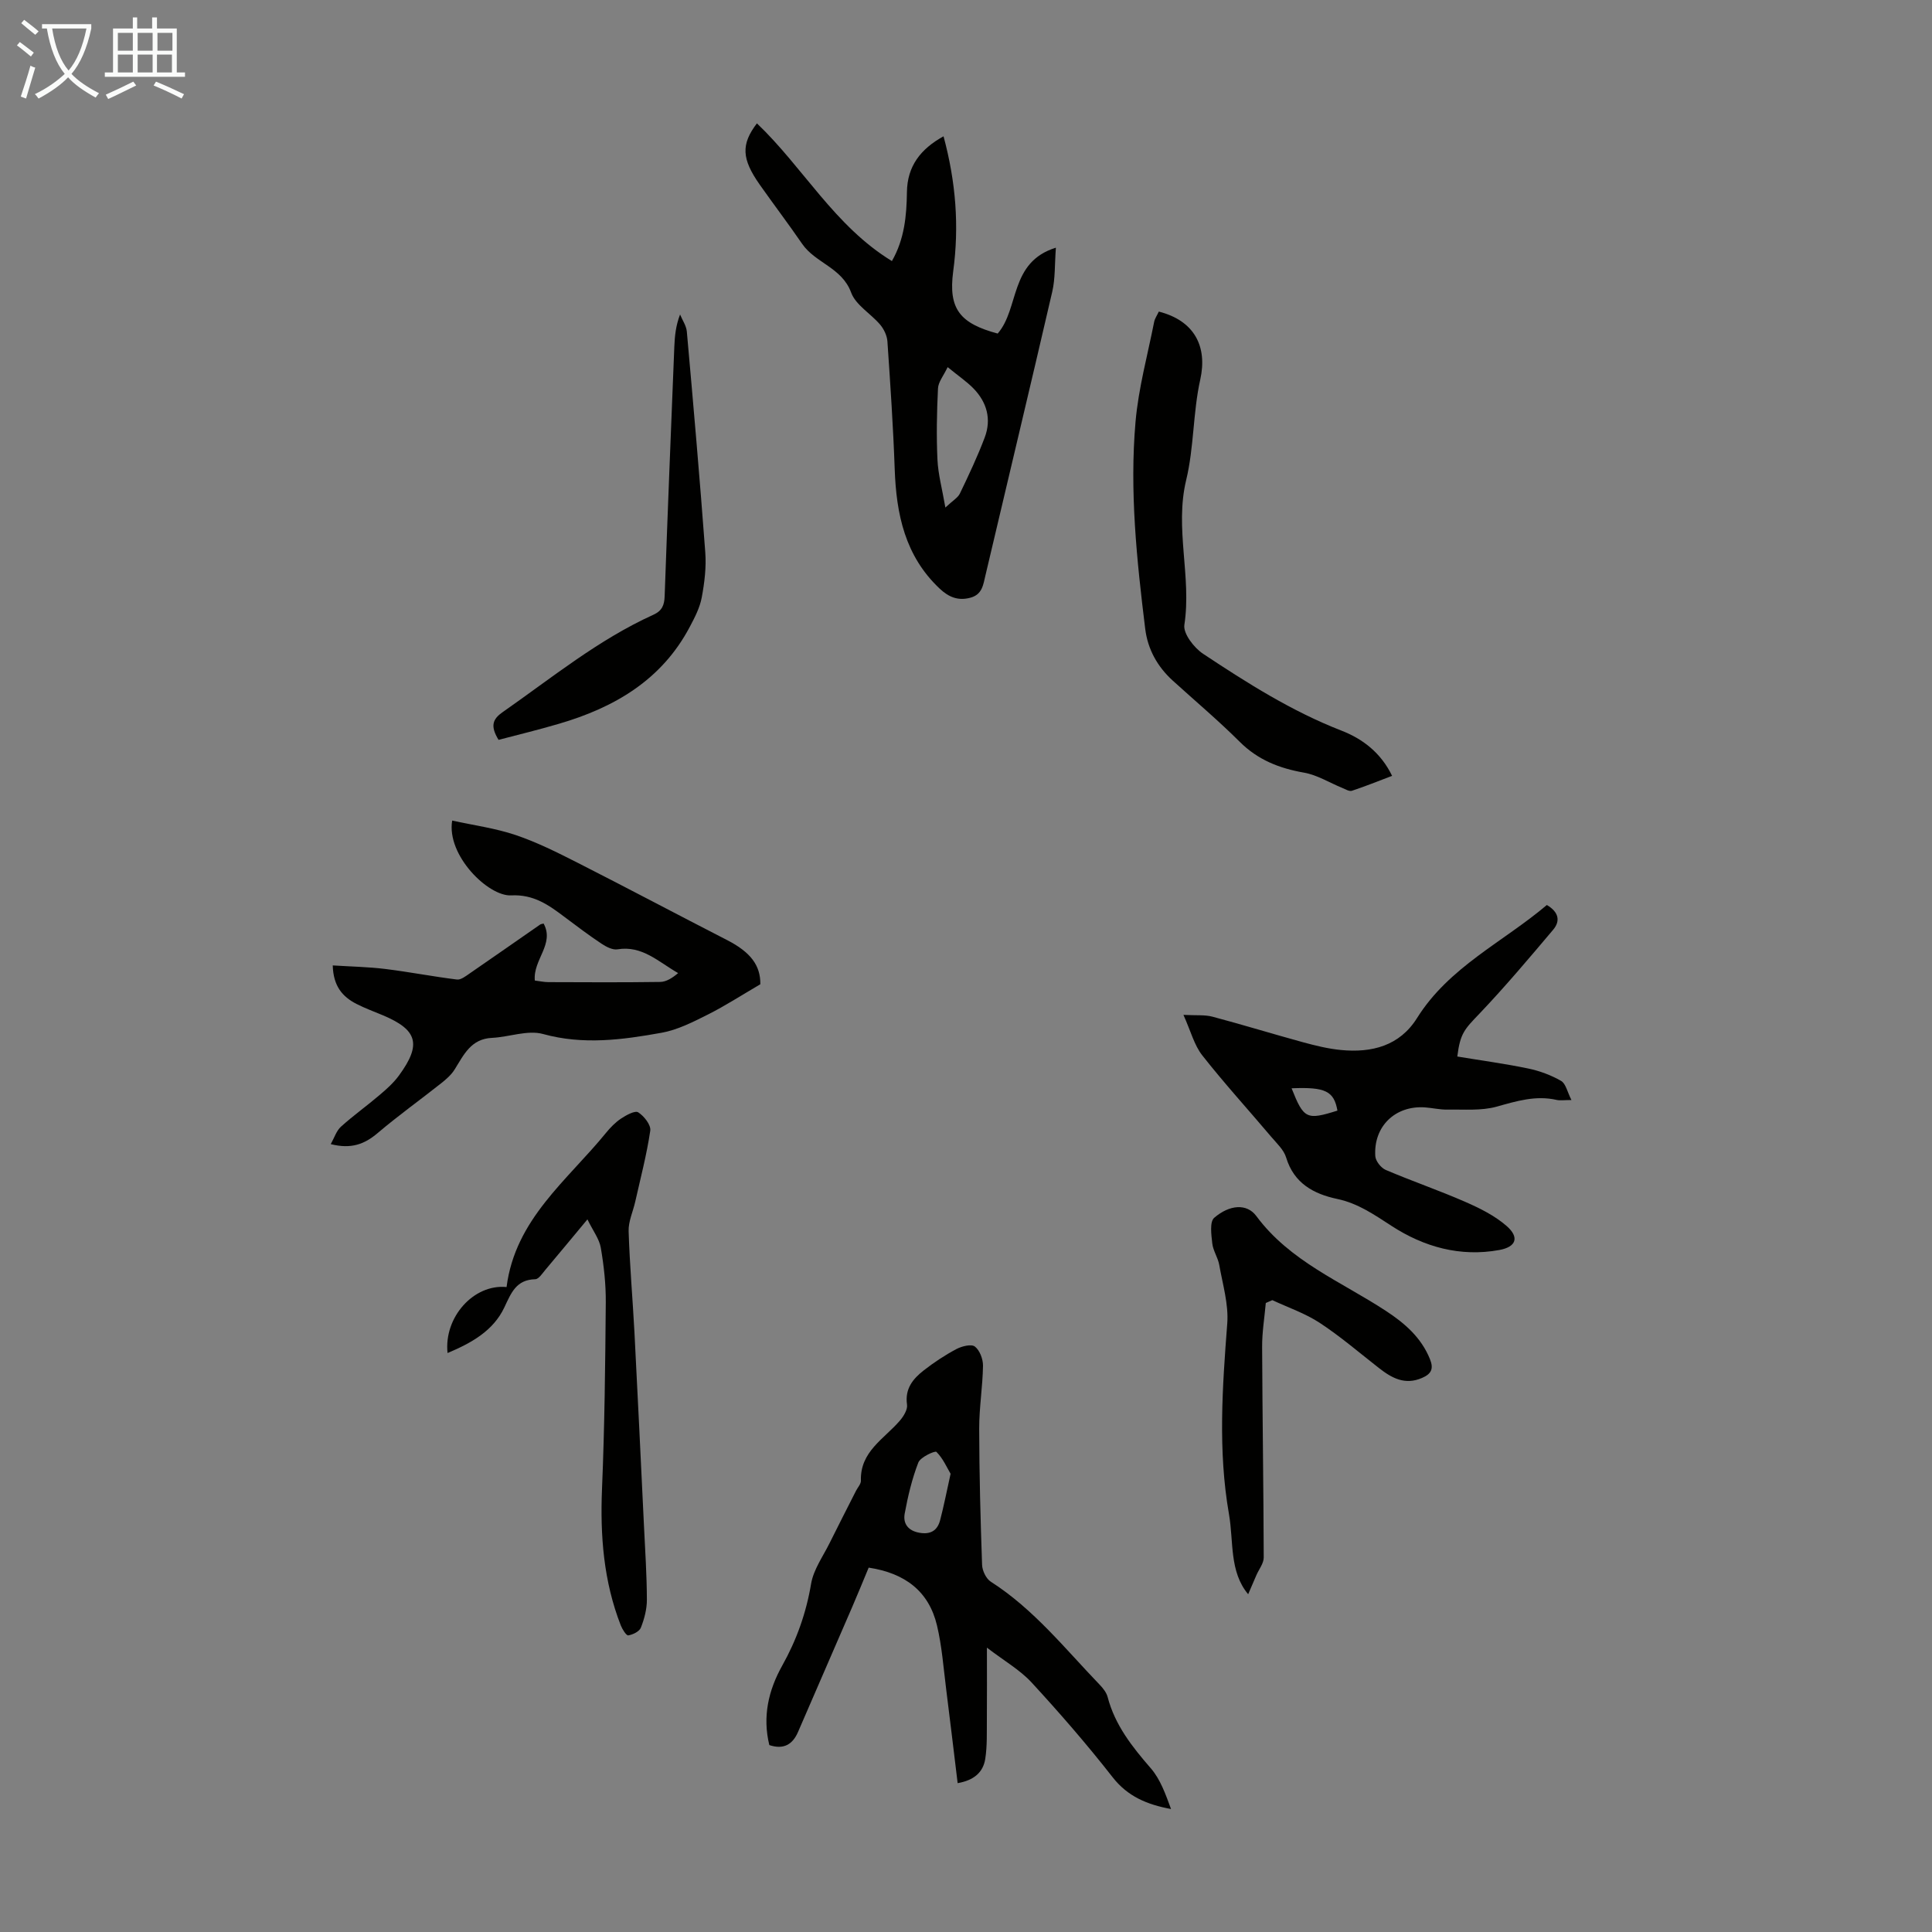 <svg enable-background="new 0 0 400 400" viewBox="0 0 400 400" xmlns="http://www.w3.org/2000/svg"><rect x="0" y="0" width="400" height="400" fill="#808080" stroke="none"/><g fill="#010100"><path d="m159.28 361.3c-1.44-5.89-.19-11.34 2.67-16.45 2.98-5.32 4.96-10.89 5.98-16.95.5-2.96 2.48-5.68 3.86-8.48 1.78-3.61 3.63-7.18 5.44-10.77.35-.7 1.03-1.4 1.01-2.09-.18-6.03 4.78-8.62 8.03-12.39.79-.91 1.67-2.32 1.52-3.35-.48-3.31 1.24-5.37 3.49-7.12 2.11-1.64 4.37-3.14 6.73-4.39 1.12-.59 3.09-1.09 3.83-.52 1.01.78 1.7 2.61 1.68 3.98-.07 4.35-.8 8.69-.79 13.03.02 9.4.27 18.79.6 28.18.04 1.21.83 2.87 1.8 3.49 8.91 5.7 15.4 13.91 22.6 21.39.68.71 1.36 1.59 1.6 2.51 1.52 5.81 5.07 10.28 8.92 14.72 2.01 2.31 3.09 5.44 4.2 8.45-4.97-.92-8.98-2.6-12.09-6.58-5.3-6.78-10.95-13.29-16.78-19.62-2.41-2.61-5.65-4.46-9.25-7.21 0 5.7.03 10.22-.01 14.75-.03 2.78.09 5.59-.34 8.31-.44 2.74-2.33 4.41-5.71 4.99-.81-6.63-1.56-13.03-2.37-19.41-.56-4.43-.88-8.93-1.91-13.25-1.69-7.08-6.62-10.82-14.14-11.96-1.14 2.74-2.26 5.49-3.44 8.22-3.72 8.61-7.46 17.21-11.19 25.81-1.14 2.64-3.03 3.68-5.94 2.71zm37.53-56.17c-.76-1.28-1.57-3.18-2.93-4.53-.29-.29-3.32 1.08-3.75 2.2-1.31 3.38-2.16 6.98-2.82 10.56-.38 2.06.67 3.56 3.04 3.98 2.32.41 3.73-.46 4.29-2.59.76-2.89 1.33-5.83 2.17-9.62z"/><path d="m195.35 28.22c2.56 9.5 3.26 18.59 2 27.96-1.05 7.83 1.45 10.79 9.21 12.88 4.53-5.21 2.38-14.79 12.05-17.78-.26 3.47-.12 6.37-.75 9.1-4.53 19.6-9.23 39.15-13.83 58.73-.47 1.99-.67 3.98-3.12 4.64-2.56.69-4.5-.13-6.37-1.89-7.16-6.74-8.97-15.38-9.3-24.71-.31-8.83-.91-17.65-1.51-26.46-.08-1.2-.72-2.54-1.5-3.47-1.95-2.3-5.07-4.06-6.02-6.67-1.9-5.16-7.4-6.09-10.13-10.06-2.85-4.15-5.9-8.16-8.8-12.28-3.74-5.33-3.88-8.32-.57-12.67 9.58 9.12 16.08 21.27 27.95 28.51 2.6-4.54 3.04-9.36 3.11-14.26.06-5.36 2.8-8.94 7.58-11.57zm.85 47.79c-.85 1.79-1.94 3.08-2 4.42-.24 4.9-.34 9.83-.11 14.73.14 3.03.97 6.03 1.64 9.92 1.54-1.45 2.59-2.03 3.01-2.91 1.83-3.81 3.65-7.65 5.14-11.61 1.42-3.77.45-7.28-2.34-10.14-1.38-1.42-3.07-2.55-5.34-4.41z"/><path d="m157.42 203.78c-3.87 2.26-7.28 4.47-10.88 6.28-3.06 1.53-6.25 3.17-9.56 3.76-8.11 1.46-16.22 2.56-24.55.26-3.2-.88-7.02.63-10.57.8-4.36.2-5.84 3.51-7.73 6.54-.69 1.1-1.74 2.03-2.78 2.85-4.38 3.47-8.94 6.73-13.2 10.35-2.68 2.27-5.44 3.33-9.67 2.26.75-1.34 1.17-2.77 2.12-3.62 2.57-2.32 5.41-4.34 8.04-6.59 1.44-1.22 2.89-2.52 3.99-4.04 4.67-6.4 3.82-9.4-3.32-12.41-1.85-.78-3.75-1.47-5.53-2.38-2.82-1.46-4.77-3.6-4.89-7.96 3.77.24 7.37.3 10.92.74 4.95.61 9.85 1.57 14.8 2.18.81.1 1.82-.7 2.62-1.25 4.88-3.35 9.73-6.76 14.6-10.13.17-.12.41-.12.72-.21 2.32 4.27-2.23 7.48-1.82 11.8.92.11 1.85.32 2.79.33 7.72.03 15.44.07 23.16-.04 1.27-.02 2.52-.82 3.72-1.83-4.11-2.35-7.46-5.77-12.56-4.92-1.02.17-2.36-.54-3.32-1.18-2.6-1.73-5.11-3.62-7.61-5.5-3.29-2.48-6.4-4.73-11.08-4.49-4.73.24-13.42-8.28-12.21-15.49 4.4.97 8.9 1.57 13.12 2.99 4.42 1.49 8.64 3.61 12.82 5.73 10.36 5.26 20.61 10.71 30.95 16.01 4.94 2.53 6.96 5.3 6.91 9.16z"/><path d="m301.72 218.74c5.06.84 9.92 1.49 14.71 2.49 2.35.49 4.71 1.37 6.78 2.56.98.57 1.29 2.3 2.14 3.96-1.52 0-2.32.14-3.05-.02-4.33-.99-8.29.23-12.43 1.39-3.21.89-6.79.55-10.2.61-1.55.03-3.11-.35-4.67-.46-6.13-.41-10.65 3.93-10.26 10.09.06 1.02 1.18 2.44 2.16 2.86 5.44 2.32 11.04 4.24 16.46 6.61 3.02 1.32 6.12 2.86 8.57 5 2.69 2.35 1.99 4.33-1.51 4.97-8.09 1.48-15.6-.63-22.3-4.98-3.6-2.33-6.95-4.68-11.26-5.59-4.86-1.03-8.96-3.22-10.58-8.58-.48-1.6-1.95-2.94-3.09-4.29-4.76-5.63-9.74-11.09-14.29-16.88-1.64-2.09-2.34-4.92-3.88-8.36 2.67.14 4.43-.05 6.03.38 6.26 1.66 12.45 3.57 18.7 5.28 2.58.7 5.21 1.35 7.86 1.61 6.39.62 12.16-.83 15.79-6.64 6.62-10.56 17.79-15.7 26.86-23.38 2.46 1.45 2.85 3.3 1.29 5.14-4.96 5.87-9.92 11.76-15.21 17.32-3.13 3.27-4.02 4.08-4.62 8.91zm-34.31 6.58c2.52 6.35 3.1 6.63 9.49 4.62-.71-4.03-2.48-4.92-9.49-4.62z"/><path d="m239.92 64.51c7.44 1.9 10.09 7.29 8.58 14.08-1.52 6.81-1.28 14.02-2.91 20.78-2.43 10.05 1.15 20-.38 30.01-.27 1.8 2.01 4.75 3.89 5.99 9.11 6.04 18.35 11.9 28.64 15.9 4.37 1.7 8.15 4.56 10.48 9.36-2.92 1.11-5.59 2.19-8.32 3.09-.55.18-1.35-.32-2-.59-2.64-1.07-5.17-2.68-7.91-3.16-5.12-.9-9.55-2.63-13.32-6.39-4.43-4.42-9.24-8.46-13.88-12.68-3.18-2.9-5.17-6.49-5.69-10.74-1.75-14.23-3.25-28.51-2-42.84.61-6.96 2.5-13.81 3.86-20.7.15-.71.62-1.36.96-2.11z"/><path d="m104.88 266.47c1.79-14.04 12.56-22.07 20.55-31.88.91-1.12 1.96-2.21 3.15-3 1.07-.71 2.89-1.72 3.56-1.29 1.2.76 2.67 2.62 2.49 3.8-.73 4.94-2.01 9.8-3.11 14.69-.46 2.04-1.43 4.09-1.37 6.11.22 7.01.84 14.01 1.21 21.01.69 13.28 1.32 26.57 1.96 39.85.25 5.14.59 10.28.61 15.41.01 1.95-.52 3.98-1.24 5.81-.31.8-1.64 1.45-2.61 1.61-.4.07-1.23-1.25-1.55-2.06-3.56-9.11-4.29-18.57-3.89-28.29.54-12.85.67-25.72.78-38.58.03-3.78-.39-7.59-1.03-11.32-.31-1.82-1.59-3.47-2.77-5.88-3.29 3.95-5.96 7.19-8.67 10.4-.64.75-1.4 1.97-2.13 1.99-3.97.1-4.98 2.83-6.41 5.85-2.3 4.86-6.85 7.37-11.75 9.43-.79-7.39 5.39-14.33 12.22-13.66z"/><path d="m262.07 269.77c-.27 3.04-.78 6.07-.76 9.11.06 14.53.29 29.06.33 43.59 0 1.21-.98 2.42-1.51 3.63-.59 1.35-1.17 2.71-1.71 3.97-3.94-4.7-2.98-10.91-3.98-16.62-2.29-13.12-1.36-26.26-.35-39.43.3-3.98-.95-8.11-1.66-12.14-.27-1.52-1.27-2.92-1.44-4.44-.2-1.79-.57-4.48.4-5.31 3.19-2.74 6.77-3 8.72-.36 6.95 9.39 17.56 13.56 26.83 19.64 3.88 2.54 7.31 5.5 9.12 9.99.81 2.01.27 3.06-1.65 3.89-3.53 1.53-6.25.03-8.91-2.05-4.05-3.16-7.96-6.53-12.24-9.34-3.01-1.98-6.54-3.18-9.84-4.72-.45.18-.9.38-1.35.59z"/><path d="m103.22 153.18c-1.78-2.91-1.2-4.31.86-5.75 10.16-7.09 19.8-14.99 31.19-20.15 1.81-.82 2.28-2 2.34-3.87.61-17.21 1.31-34.42 2-51.62.09-2.19.3-4.37 1.19-6.68.48 1.18 1.29 2.32 1.4 3.53 1.36 15.23 2.69 30.46 3.82 45.71.23 3.09-.16 6.28-.73 9.34-.39 2.1-1.43 4.12-2.45 6.04-5.81 11.05-15.64 16.77-27.15 20.13-4.22 1.24-8.5 2.28-12.47 3.32z"/></g><path d="m6.4 11.7c-1-.8-1.9-1.6-2.9-2.3l.6-.7c.9.7 1.9 1.4 2.9 2.2zm-2.1 8.3c.7-2.1 1.4-4.2 2-6.4.2.1.6.3 1 .4-.7 2.3-1.3 4.4-1.9 6.4zm3-12.8c-1.1-.9-2.1-1.7-2.9-2.4l.6-.7c1 .8 2 1.5 3 2.4zm1.4-1.3v-.9h10.2v.9c-.9 4.2-2.3 7.3-4.1 9.4 1.3 1.4 3.2 2.7 5.7 4-.2.2-.4.5-.7.9-2.5-1.4-4.4-2.7-5.7-4.2-1.4 1.5-3.5 3-6.1 4.4 0 0 0 0-.1-.1-.3-.4-.5-.7-.7-.8 2.7-1.3 4.7-2.8 6.2-4.2-1.8-2.2-3-5.3-3.7-9.4zm9.2 0h-7.1c.6 3.8 1.7 6.7 3.4 8.7 1.7-2 2.9-4.8 3.7-8.7z" fill="#fafbfa"/><path d="m31.6 3.6h.9v2.3h4.1v9.1h1.7v.9h-16.6v-.9h1.7v-9.1h4.1v-2.3h.9v2.3h3.1v-2.3zm-4 13.3.6.8c-1.9.9-3.8 1.9-5.8 2.8-.2-.3-.3-.6-.5-.9 2-.9 3.9-1.8 5.7-2.7zm-3.2-10.1v3.7h3.1v-3.7zm0 4.5v3.7h3.1v-3.7zm4.1-4.5v3.7h3.1v-3.7zm0 4.5v3.7h3.1v-3.7zm9.1 9.1c-2.1-1.1-4.1-2-5.8-2.7l.5-.8c2.2.9 4.1 1.8 5.8 2.6zm-1.9-13.6h-3.1v3.7h3.1zm-3.2 4.5v3.7h3.1v-3.7z" fill="#fafbfa"/></svg>